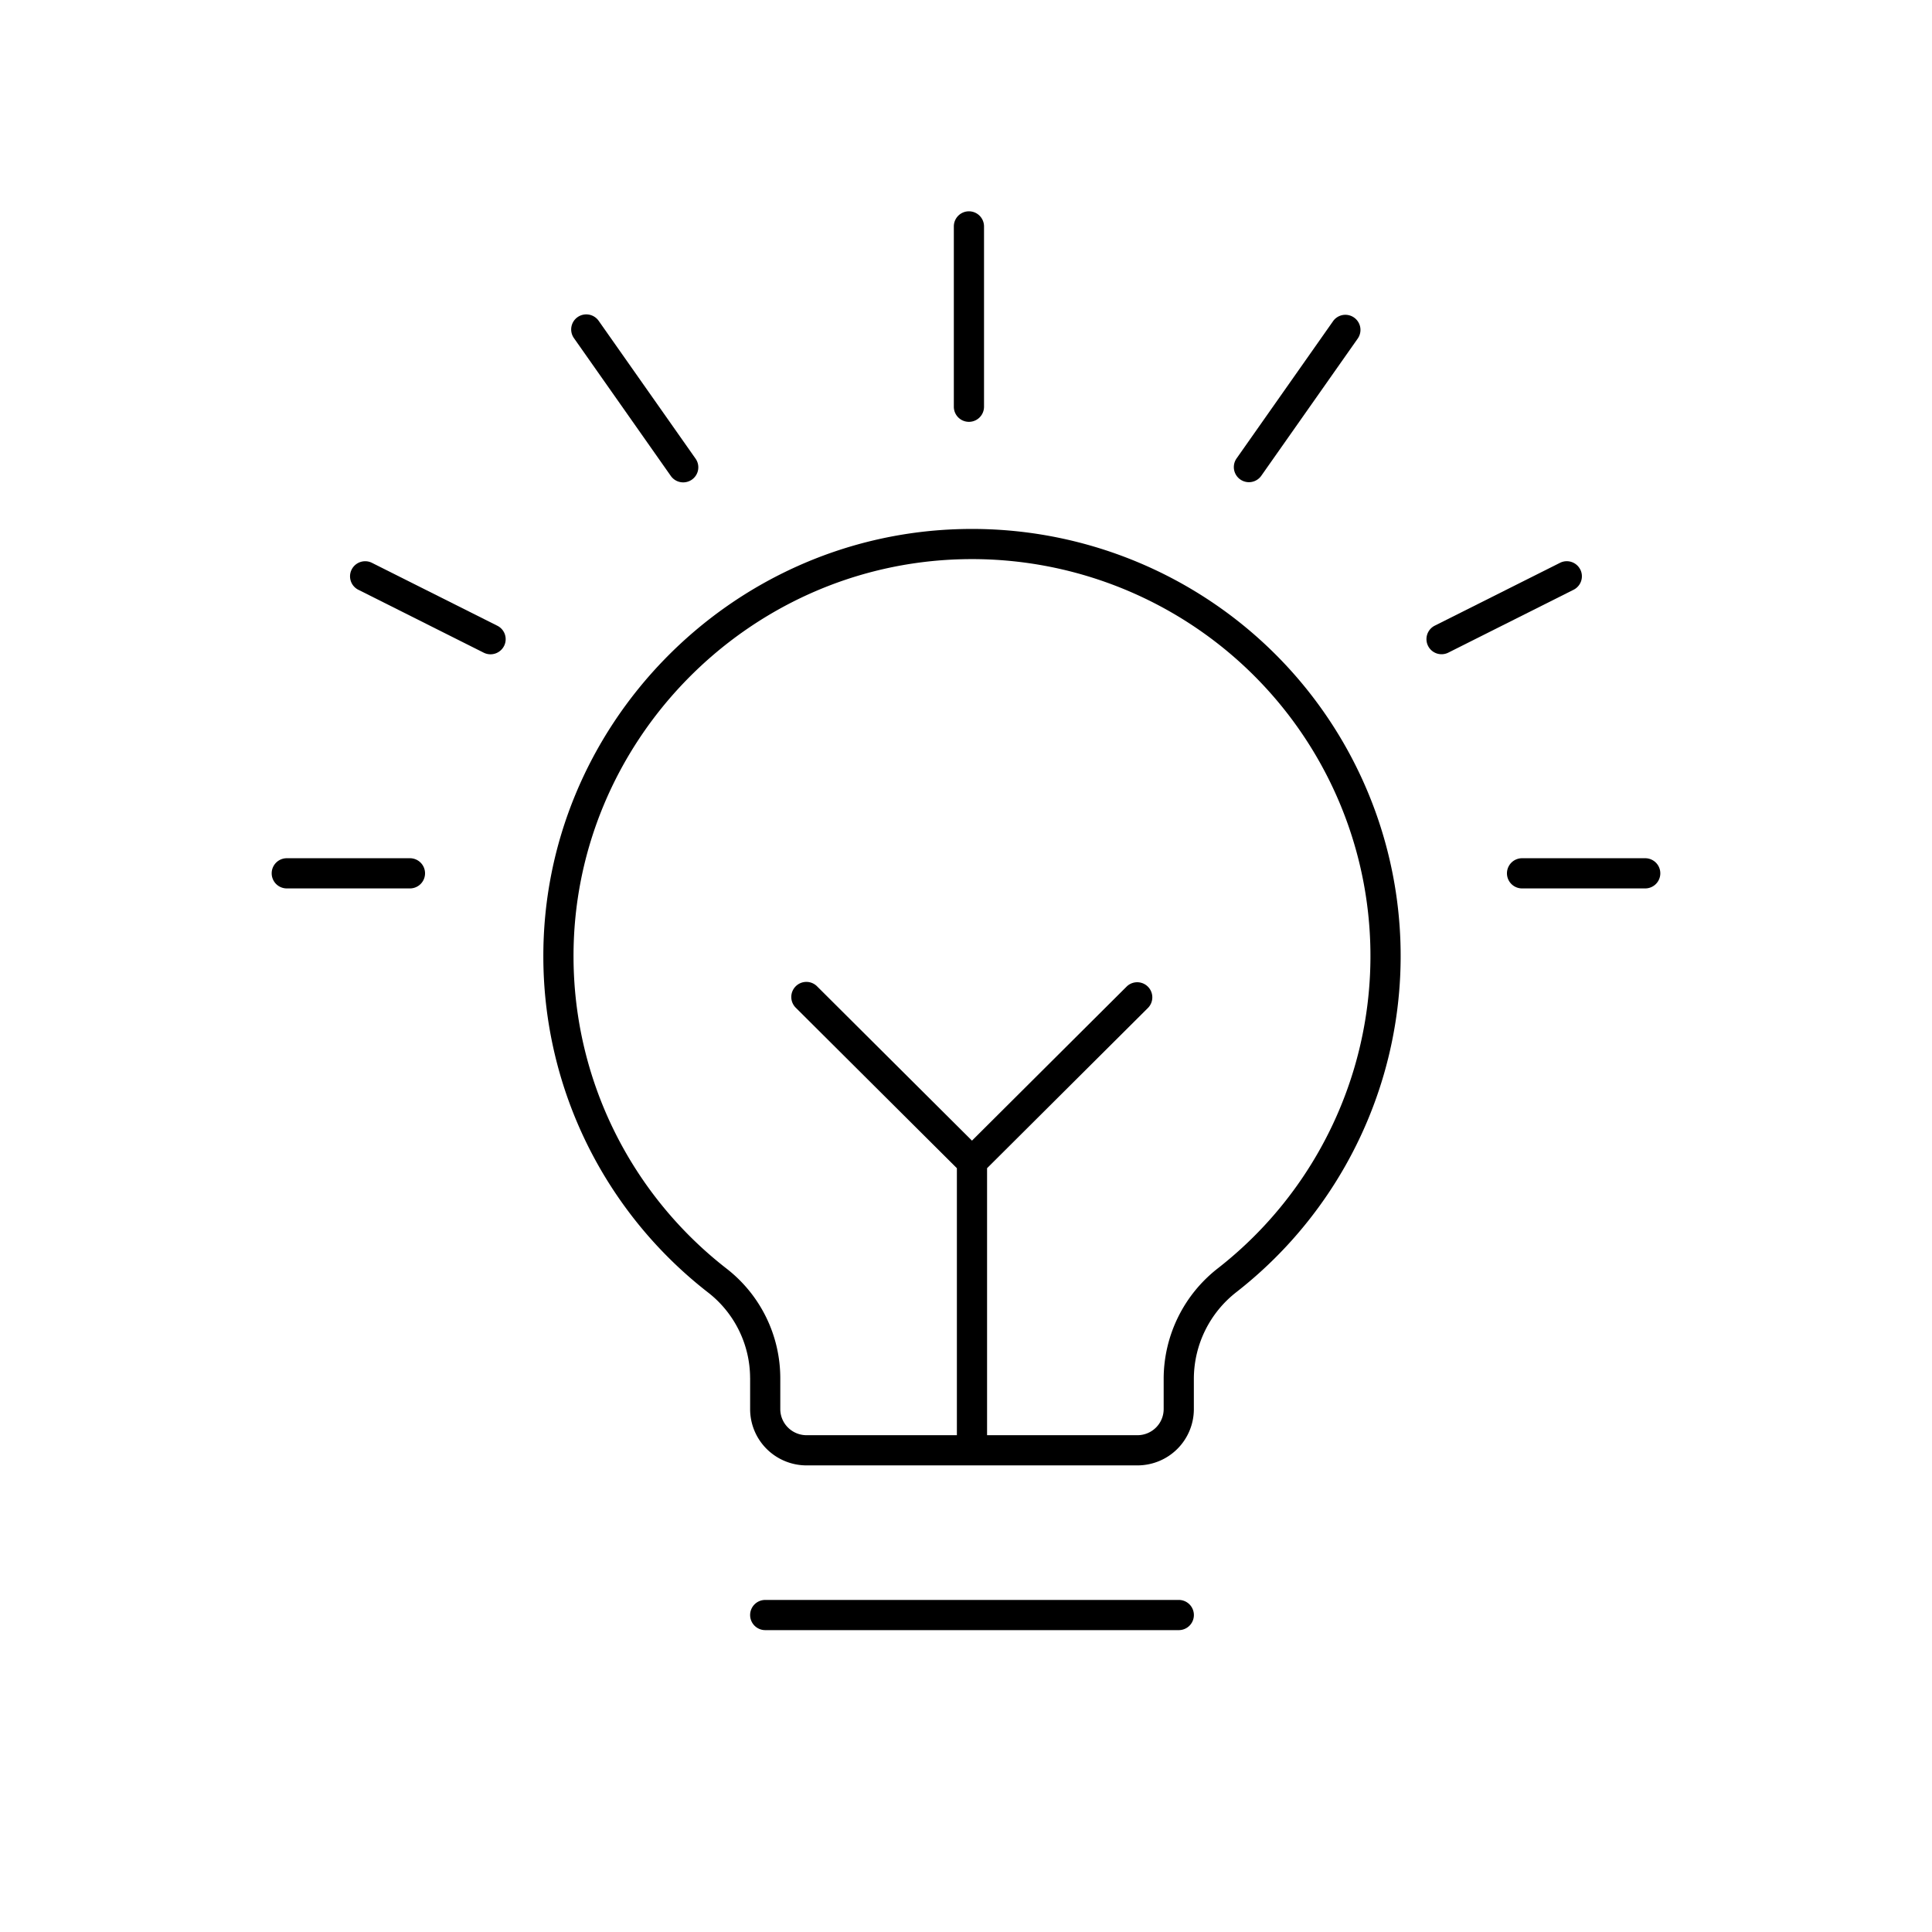 <svg width="64" height="64" viewBox="0 0 64 64" fill="none" xmlns="http://www.w3.org/2000/svg">
    <path d="M32.097 7a.5.5 0 0 1 .5.5v5.974a.5.5 0 1 1-1 0V7.5a.5.5 0 0 1 .5-.5zM44.987 11.2a.5.5 0 0 0-.818-.574l-3.21 4.566a.5.5 0 0 0 .818.575l3.21-4.566z" fill="#000"/>
    <path fill-rule="evenodd" clip-rule="evenodd" d="M24.848 45.65a3.598 3.598 0 0 0-1.398-2.839 14.138 14.138 0 0 1-4.001-4.908 14.076 14.076 0 0 1-1.45-6.156c-.043-7.67 6.162-14.04 13.857-14.221a14.24 14.24 0 0 1 8.37 2.473 14.154 14.154 0 0 1 5.336 6.885 14.096 14.096 0 0 1 .283 8.695 14.144 14.144 0 0 1-4.877 7.215l-.002.002a3.647 3.647 0 0 0-1.418 2.856v1.026c0 .495-.197.97-.548 1.32-.35.349-.826.545-1.322.545h-10.96c-.495 0-.97-.196-1.321-.545a1.861 1.861 0 0 1-.548-1.32v-1.027zm7.032-27.125a13.239 13.239 0 0 1 7.782 2.3 13.153 13.153 0 0 1 4.959 6.399 13.096 13.096 0 0 1 .263 8.077 13.144 13.144 0 0 1-4.53 6.705 4.648 4.648 0 0 0-1.806 3.642V46.678a.863.863 0 0 1-.254.611.873.873 0 0 1-.616.254h-4.98v-8.845l5.333-5.312a.5.5 0 0 0-.706-.708l-5.127 5.107-5.127-5.107a.5.5 0 1 0-.705.709l5.332 5.311v8.845h-4.98a.872.872 0 0 1-.615-.254.861.861 0 0 1-.255-.61v-1.03a4.599 4.599 0 0 0-1.784-3.628 13.133 13.133 0 0 1-3.718-4.56 13.08 13.08 0 0 1-1.347-5.72c-.04-7.122 5.729-13.048 12.881-13.216z" fill="#000"/>
    <path d="M24.849 53.5a.5.5 0 0 1 .5-.5h13.7a.5.5 0 0 1 0 1h-13.7a.5.5 0 0 1-.5-.5zM52.35 18.867a.5.5 0 0 1-.224.67l-4.152 2.084a.5.5 0 0 1-.448-.894l4.152-2.083a.5.5 0 0 1 .671.223zM50.42 28.43a.5.5 0 1 0 0 1h4.08a.5.5 0 1 0 0-1h-4.08zM23.042 15.194a.498.498 0 0 1-.123.695.502.502 0 0 1-.697-.122l-3.21-4.567a.498.498 0 0 1 .122-.695.502.502 0 0 1 .698.123l3.21 4.566zM16.697 21.4a.498.498 0 0 0-.221-.671l-4.154-2.084a.502.502 0 0 0-.673.222.498.498 0 0 0 .222.67l4.153 2.084a.502.502 0 0 0 .673-.222zM13.58 28.43a.5.5 0 1 1 0 1H9.5a.5.5 0 0 1 0-1h4.08z" fill="#000"/>
</svg>

